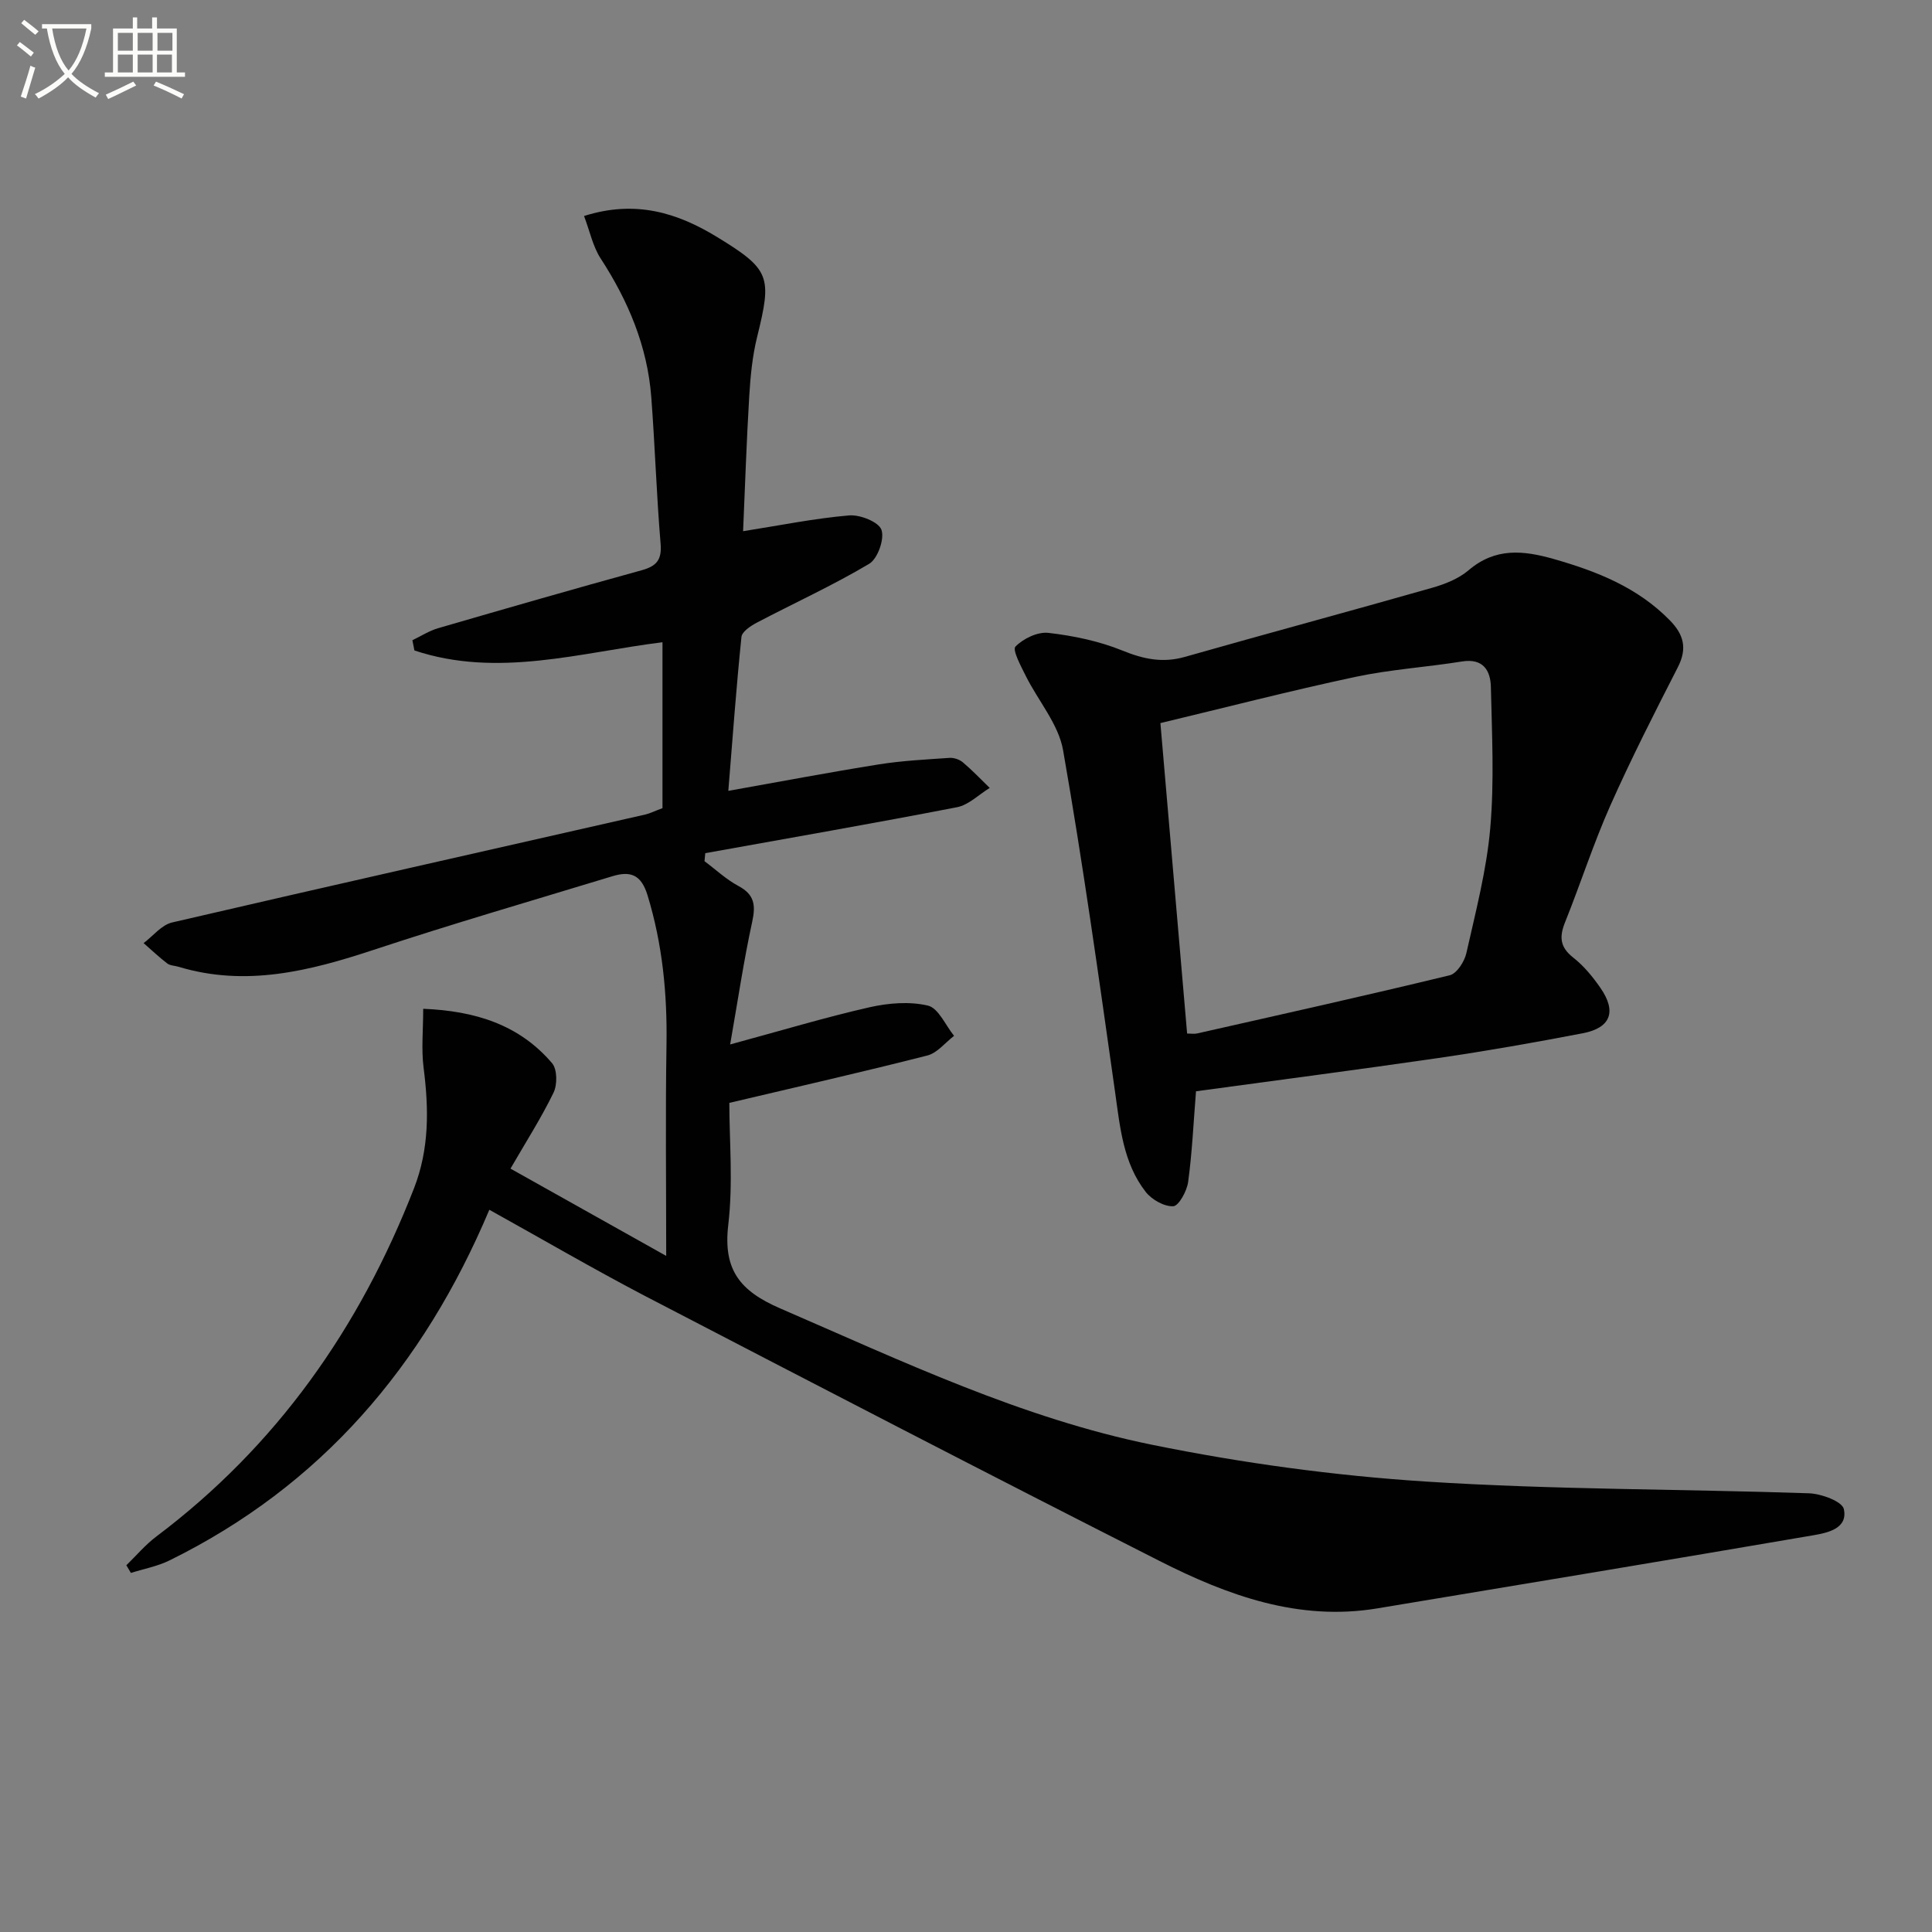 <svg enable-background="new 0 0 400 400" viewBox="0 0 400 400" xmlns="http://www.w3.org/2000/svg"><rect x="0" y="0" width="400" height="400" fill="#808080" stroke="none"/><path d="m6.4 11.7c-1-.8-1.9-1.6-2.9-2.3l.6-.7c.9.7 1.9 1.4 2.9 2.2zm-2.1 8.3c.7-2.1 1.4-4.2 2-6.4.2.1.6.3 1 .4-.7 2.3-1.3 4.4-1.9 6.4zm3-12.8c-1.1-.9-2.1-1.7-2.9-2.4l.6-.7c1 .8 2 1.5 3 2.4zm1.4-1.3v-.9h10.2v.9c-.9 4.2-2.3 7.3-4.1 9.4 1.3 1.4 3.2 2.7 5.7 4-.2.2-.4.5-.7.9-2.5-1.4-4.4-2.7-5.7-4.2-1.4 1.5-3.5 3-6.1 4.4 0 0 0 0-.1-.1-.3-.4-.5-.7-.7-.8 2.7-1.3 4.7-2.8 6.2-4.2-1.8-2.2-3-5.3-3.7-9.4zm9.2 0h-7.1c.6 3.8 1.7 6.7 3.4 8.7 1.7-2 2.9-4.8 3.7-8.7z" fill="#fbfcfa"/><path d="m31.6 3.6h.9v2.3h4.1v9.1h1.7v.9h-16.6v-.9h1.7v-9.1h4.1v-2.3h.9v2.3h3.1v-2.3zm-4 13.3.6.8c-1.9.9-3.8 1.9-5.8 2.8-.2-.3-.3-.6-.5-.9 2-.9 3.9-1.8 5.7-2.7zm-3.2-10.1v3.7h3.1v-3.7zm0 4.5v3.7h3.1v-3.7zm4.1-4.5v3.7h3.1v-3.7zm0 4.5v3.7h3.1v-3.7zm9.1 9.1c-2.1-1.1-4.1-2-5.8-2.7l.5-.8c2.2.9 4.1 1.8 5.8 2.6zm-1.9-13.6h-3.1v3.7h3.1zm-3.2 4.5v3.7h3.1v-3.7z" fill="#fbfcfa"/><g fill="#010101"><path d="m101.31 250.47c-13.68 32.47-34.92 57.18-66.2 72.59-2.49 1.23-5.33 1.75-8.01 2.6-.31-.53-.63-1.06-.94-1.59 2.06-2 3.94-4.25 6.22-5.96 24.92-18.76 42.08-43.18 53.33-72.07 3.2-8.22 3.08-16.48 1.99-24.99-.49-3.83-.08-7.78-.08-12.19 10.85.44 19.92 3.33 26.68 11.26 1.08 1.26 1.11 4.43.31 6.09-2.53 5.22-5.68 10.14-8.92 15.74 10.49 5.88 20.92 11.72 32.24 18.07 0-15.45-.17-29.57.06-43.68.17-10.56-.82-20.84-3.93-31-1.33-4.36-3.63-5.03-7.26-3.93-16.49 5.02-33.06 9.83-49.42 15.24-13.28 4.39-26.48 7.72-40.42 3.51-.79-.24-1.75-.23-2.35-.7-1.7-1.3-3.26-2.79-4.88-4.2 1.95-1.46 3.71-3.76 5.89-4.27 32.63-7.58 65.31-14.92 97.97-22.35.96-.22 1.87-.69 3.57-1.32 0-11.17 0-22.59 0-34.35-16.86 2.08-34.1 7.46-51.36 1.7-.14-.71-.28-1.42-.42-2.12 1.78-.85 3.49-1.96 5.37-2.5 14-4.07 28.02-8.11 42.08-11.98 3.09-.85 4.22-2.14 3.94-5.51-.85-10.1-1.16-20.24-1.93-30.34-.8-10.52-4.77-19.92-10.49-28.72-1.6-2.47-2.22-5.58-3.43-8.78 10.71-3.4 19.38-.62 27.49 4.32 11.12 6.78 11.43 8.22 8.34 20.74-.99 3.99-1.38 8.17-1.63 12.28-.57 9.43-.87 18.87-1.27 27.92 7.61-1.2 14.74-2.65 21.95-3.27 2.26-.19 6.14 1.35 6.7 2.99.66 1.91-.79 5.99-2.56 7.04-7.52 4.47-15.53 8.12-23.3 12.2-1.25.66-3.02 1.85-3.13 2.93-1.05 10.23-1.8 20.5-2.72 31.87 10.78-1.92 20.95-3.85 31.16-5.48 4.83-.77 9.74-1.01 14.63-1.35.91-.06 2.08.33 2.78.93 1.95 1.65 3.72 3.51 5.55 5.29-2.26 1.38-4.36 3.53-6.79 4-17.33 3.36-34.73 6.38-52.1 9.51-.05.55-.1 1.11-.16 1.66 2.33 1.73 4.49 3.78 7.02 5.13 3.31 1.77 3.61 3.94 2.86 7.39-1.75 8.03-2.95 16.18-4.57 25.42 10.67-2.89 19.68-5.61 28.83-7.69 3.91-.89 8.31-1.25 12.12-.35 2.18.52 3.63 4.07 5.41 6.26-1.83 1.4-3.48 3.55-5.53 4.07-13.33 3.4-26.74 6.44-41 9.81 0 7.73.8 16.6-.22 25.26-1.09 9.28 2.38 13.67 10.75 17.29 25.16 10.89 50.03 22.75 77.02 28.24 18.65 3.79 37.68 6.39 56.67 7.61 26.38 1.7 52.88 1.53 79.32 2.43 2.56.09 6.87 1.69 7.21 3.27.87 4.03-3.35 4.91-6.31 5.42-30.08 5.15-60.19 10.14-90.29 15.14-16.29 2.7-30.99-2.68-45.04-9.8-35.73-18.11-71.3-36.56-106.85-55.03-10.61-5.56-20.94-11.59-31.95-17.7z"/><path d="m247.62 225.94c-.53 6.59-.8 12.72-1.63 18.78-.26 1.88-1.94 4.96-3.08 5.02-1.89.09-4.47-1.38-5.72-2.99-4.66-6-5.29-13.35-6.32-20.62-3.35-23.64-6.65-47.3-10.77-70.81-.95-5.4-5.15-10.21-7.72-15.37-1-2.01-2.82-5.39-2.14-6.08 1.61-1.66 4.6-3.1 6.83-2.84 5.19.6 10.49 1.7 15.31 3.66 4.37 1.78 8.34 2.62 12.94 1.31 17.02-4.84 34.12-9.44 51.14-14.29 2.68-.76 5.52-1.88 7.6-3.65 5.54-4.72 11.32-4.13 17.71-2.3 8.92 2.55 17.26 5.86 23.92 12.64 2.93 2.98 3.68 5.85 1.69 9.74-4.84 9.46-9.67 18.95-13.99 28.66-3.5 7.88-6.14 16.13-9.36 24.14-1.21 3.01-1.08 5.15 1.68 7.31 2.19 1.71 4.05 3.98 5.64 6.28 3.39 4.89 2.16 8.27-3.63 9.39-9.93 1.91-19.9 3.67-29.91 5.13-16.7 2.43-33.47 4.6-50.19 6.89zm-1.84-11.96c.8 0 1.47.12 2.09-.02 17.44-3.94 34.91-7.83 52.28-12.04 1.47-.36 3.06-2.84 3.45-4.6 1.92-8.56 4.18-17.15 4.94-25.85.85-9.68.35-19.5.13-29.25-.08-3.4-1.6-5.97-5.96-5.27-7.36 1.18-14.86 1.65-22.13 3.2-13.57 2.9-27.02 6.37-40.33 9.56 1.87 21.81 3.68 42.77 5.53 64.27z"/></g></svg>
